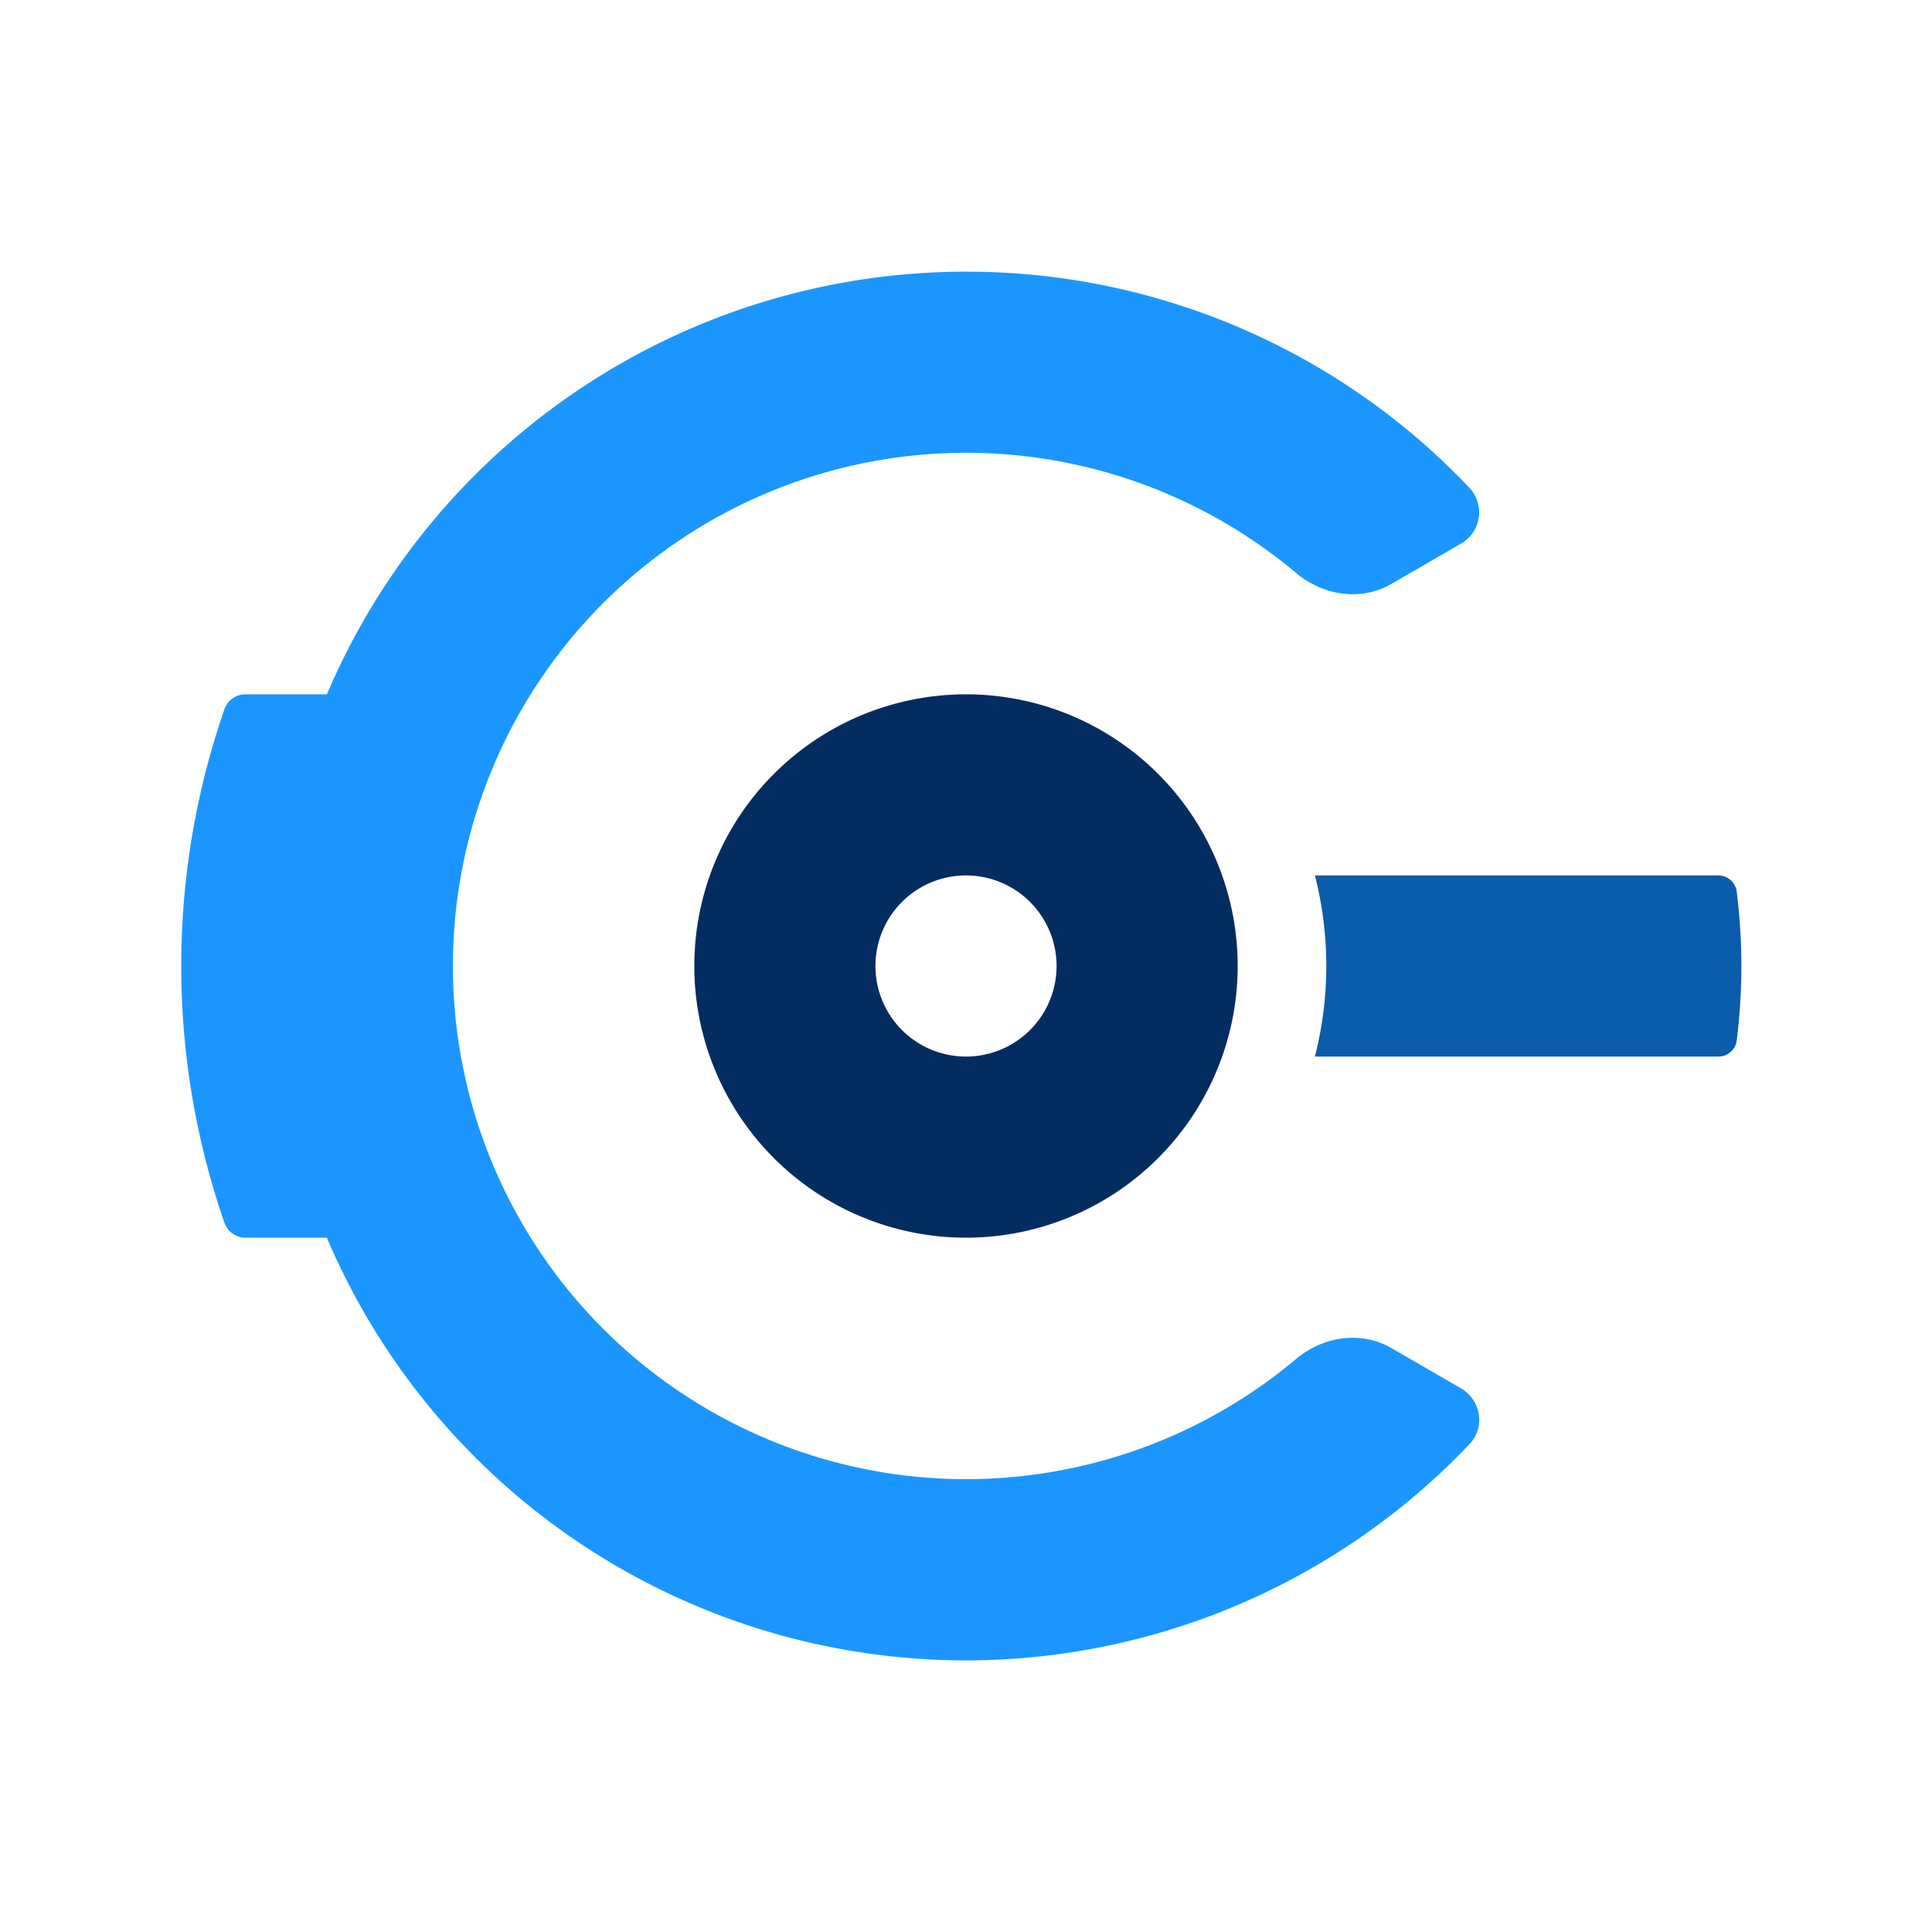<svg width="30" height="30" xmlns="http://www.w3.org/2000/svg" fill="none" viewBox="0 0 24 24"><path fill="#0b5cab" d="M16.334 13.125a4.535 4.535 0 000-2.25h5.01a.23.23 0 01.23.2 7.424 7.424 0 010 1.85.23.23 0 01-.23.2h-5.01z"/><path fill="#032d60" fill-rule="evenodd" d="M12 15.375a3.375 3.375 0 100-6.75 3.375 3.375 0 000 6.75zm0-2.25a1.125 1.125 0 100-2.25 1.125 1.125 0 000 2.25z" clip-rule="evenodd"/><path fill="#1b96ff" d="M12 3.375a8.627 8.627 0 00-7.939 5.25H3.05a.276.276 0 00-.262.185 9.75 9.75 0 000 6.38.276.276 0 00.262.185h1.01a8.627 8.627 0 0014.196 2.563c.2-.211.14-.55-.112-.695l-.864-.499c-.377-.217-.848-.141-1.18.138a6.375 6.375 0 110-9.765c.332.28.804.356 1.18.139l.864-.5a.447.447 0 00.112-.694A8.6 8.6 0 0012 3.375z"/></svg>
